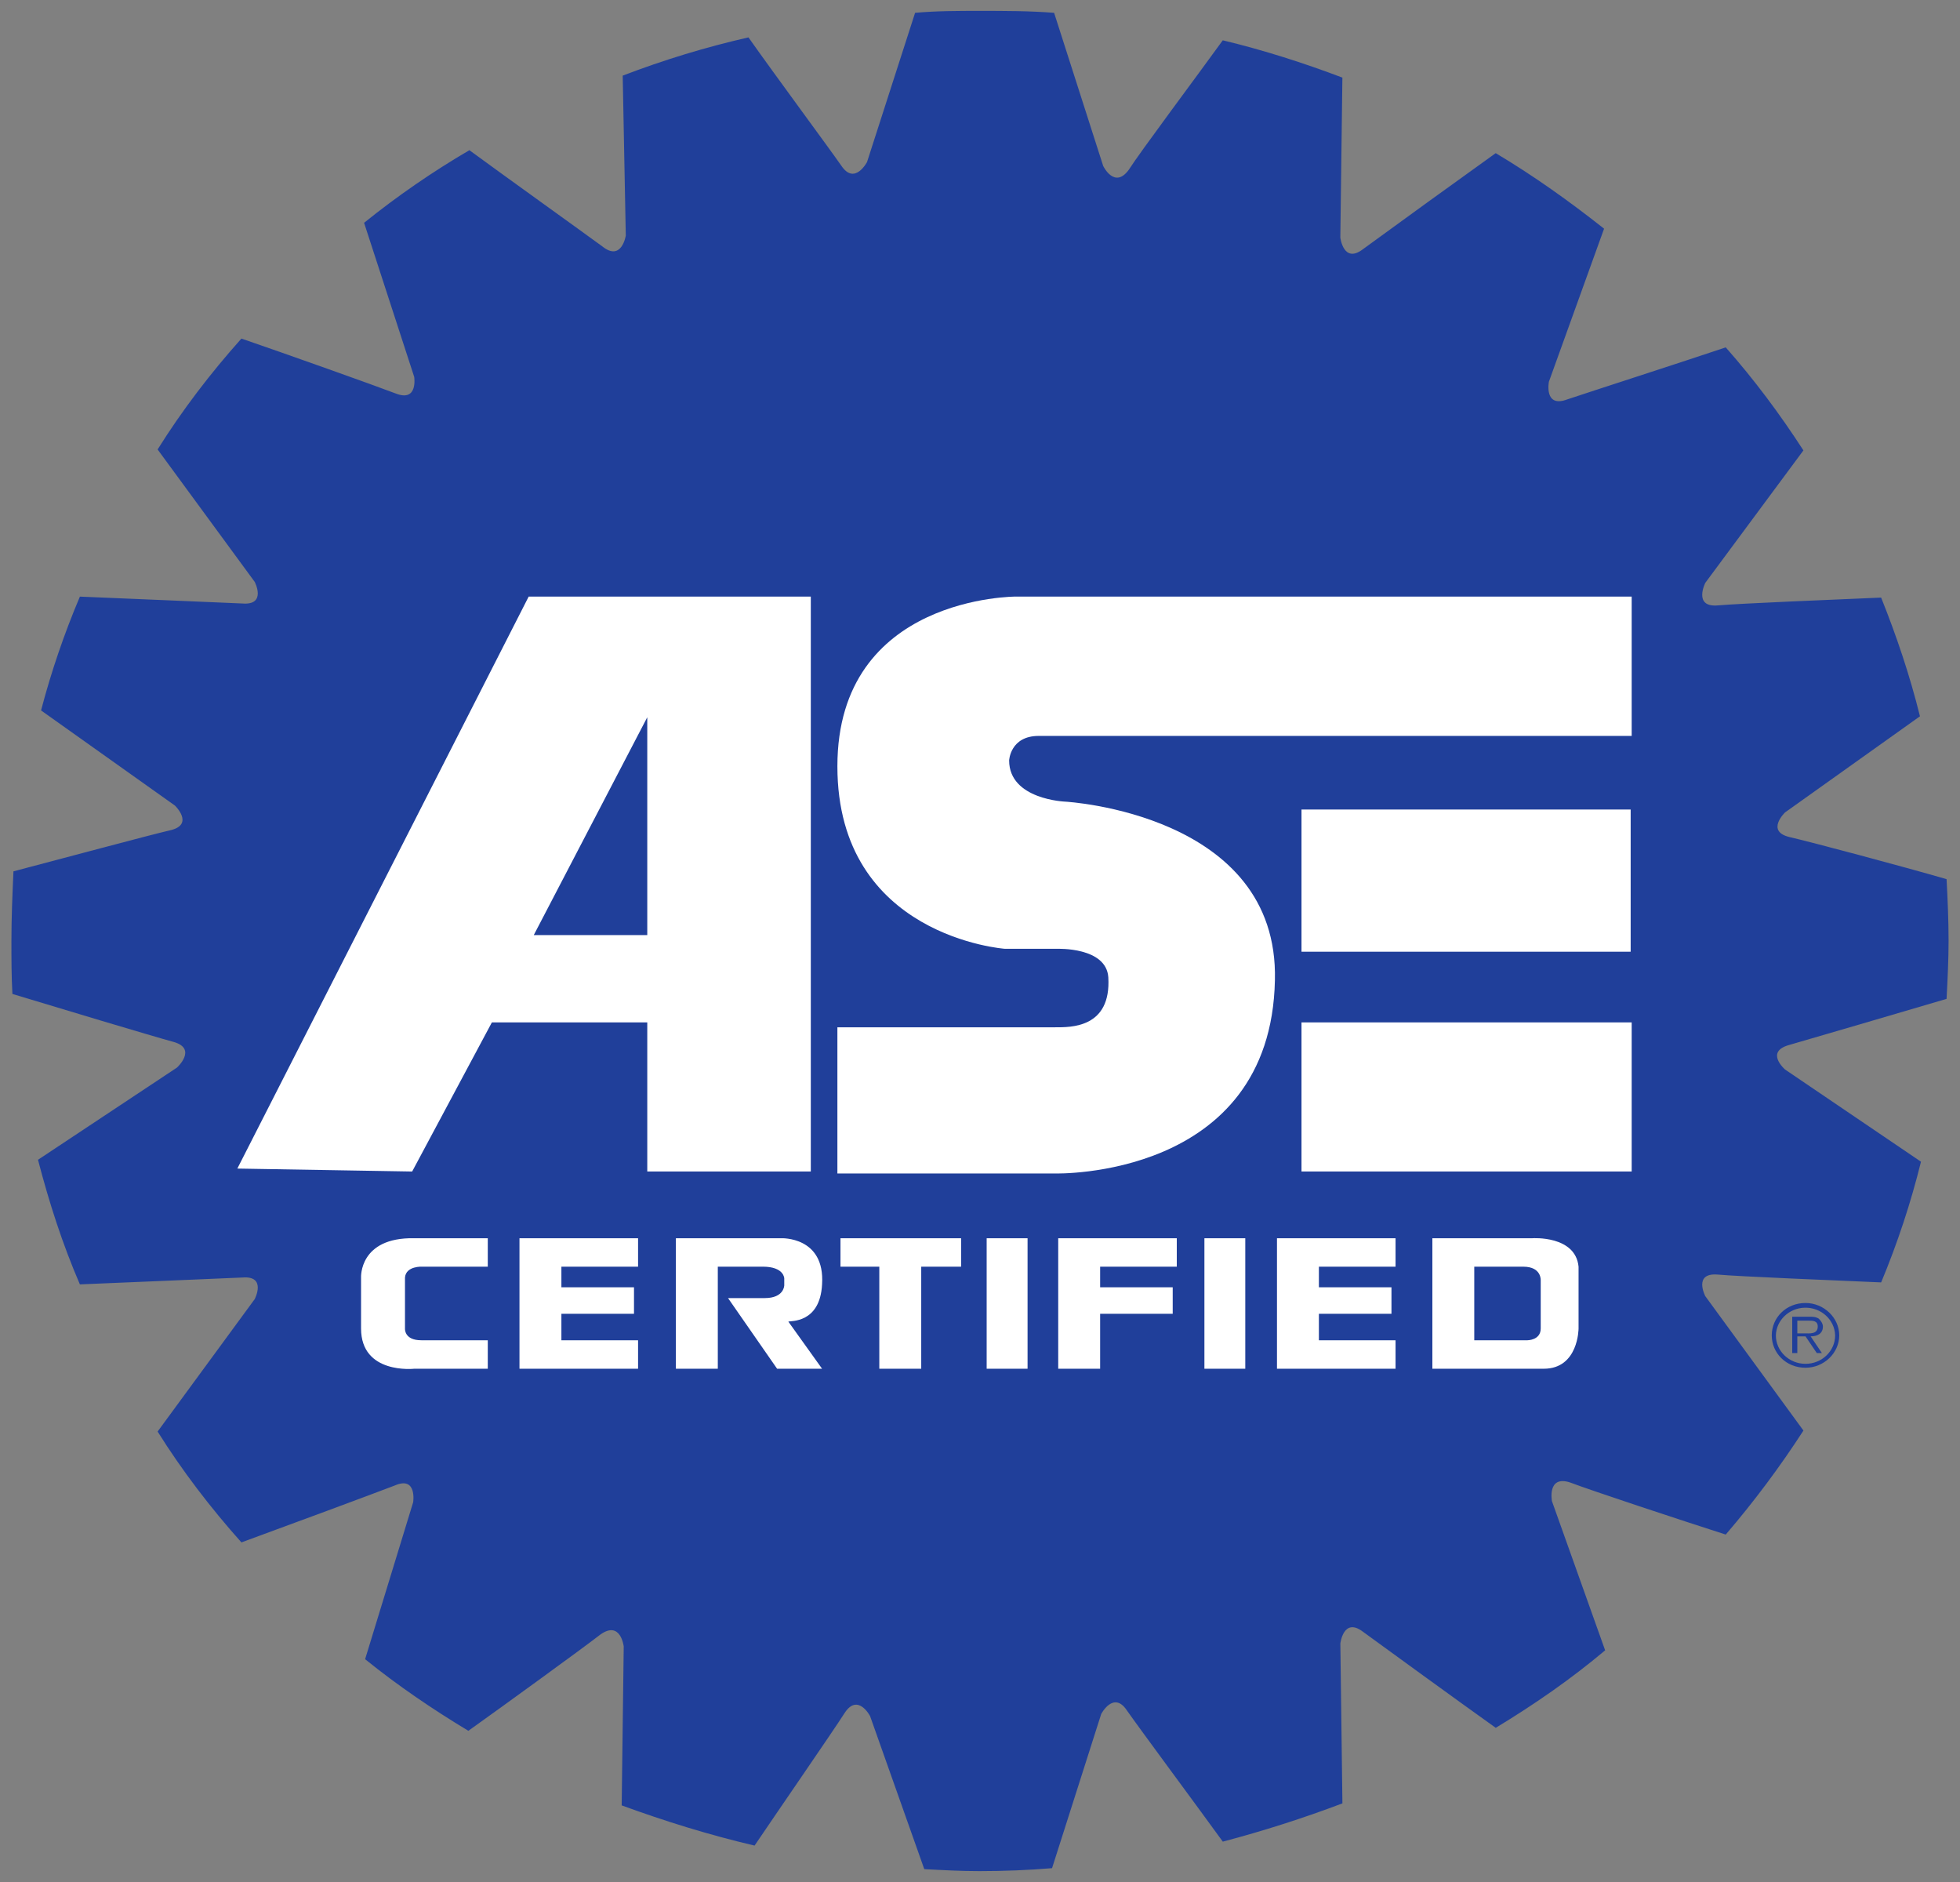 <svg width="75" height="72" viewBox="0 0 75 72" fill="none" xmlns="http://www.w3.org/2000/svg">
<rect x="0" y="0" width="75" height="72" fill="#808080" stroke="none"/>
<g clip-path="url(#clip0_70785_937)">
<path fill-rule="evenodd" clip-rule="evenodd" d="M42.136 65.576C42.136 65.576 42.606 64.675 43.114 65.426C43.583 66.101 45.813 69.105 46.791 70.456C48.343 70.047 49.871 69.558 51.368 68.992L51.289 62.874C51.289 62.874 51.407 61.861 52.15 62.423C52.816 62.911 55.866 65.126 57.235 66.102C58.722 65.202 60.13 64.225 61.421 63.137L59.386 57.431C59.386 57.431 59.191 56.418 60.091 56.719C60.873 57.019 64.393 58.182 66.036 58.708C67.118 57.447 68.111 56.117 69.009 54.729L65.253 49.587C65.253 49.587 64.784 48.687 65.723 48.761C66.545 48.836 70.261 48.986 71.983 49.061C72.608 47.56 73.118 46.017 73.507 44.444L68.305 40.916C68.305 40.916 67.522 40.24 68.461 39.978C69.243 39.752 72.842 38.701 74.486 38.214C74.525 37.463 74.563 36.712 74.563 35.999C74.563 35.173 74.525 34.385 74.486 33.634C72.803 33.146 69.282 32.208 68.461 32.02C67.561 31.795 68.305 31.081 68.305 31.081L73.468 27.403C73.077 25.827 72.569 24.325 71.982 22.862C70.222 22.937 66.544 23.087 65.723 23.162C64.784 23.237 65.253 22.299 65.253 22.299L69.008 17.231C68.109 15.842 67.131 14.529 66.036 13.29C64.471 13.816 60.755 15.017 59.972 15.28C59.072 15.618 59.269 14.604 59.269 14.604L61.38 8.749C60.051 7.698 58.682 6.722 57.234 5.859C55.534 7.078 53.839 8.304 52.149 9.537C51.407 10.101 51.288 9.087 51.288 9.087L51.367 2.969C49.88 2.406 48.355 1.918 46.79 1.542C45.813 2.894 43.622 5.821 43.192 6.497C42.644 7.248 42.213 6.347 42.213 6.347L40.336 0.491C39.397 0.416 38.458 0.416 37.48 0.416C36.659 0.416 35.838 0.416 35.016 0.491L33.178 6.197C33.178 6.197 32.708 7.098 32.199 6.347C31.73 5.672 29.618 2.819 28.64 1.43C27.001 1.804 25.393 2.293 23.828 2.894L23.946 9.012C23.946 9.012 23.789 10.025 23.046 9.425C22.381 8.937 19.291 6.722 17.961 5.746C16.547 6.573 15.2 7.502 13.932 8.524L15.849 14.417C15.849 14.417 16.005 15.393 15.145 15.055C14.363 14.755 10.882 13.516 9.238 12.953C8.064 14.266 6.97 15.693 6.031 17.195L9.747 22.262C9.747 22.262 10.216 23.162 9.277 23.088C8.455 23.05 4.818 22.9 3.057 22.825C2.457 24.241 1.96 25.696 1.571 27.179L6.695 30.82C6.695 30.82 7.438 31.533 6.539 31.758C5.718 31.946 2.236 32.885 0.515 33.335C0.475 34.235 0.437 35.099 0.437 36C0.437 36.675 0.437 37.351 0.475 38.026C2.079 38.514 5.834 39.641 6.656 39.865C7.556 40.128 6.773 40.842 6.773 40.842L1.454 44.37C1.884 46.022 2.392 47.597 3.057 49.137C4.818 49.062 8.456 48.912 9.277 48.874C10.216 48.799 9.747 49.7 9.747 49.7L6.031 54.767C6.97 56.268 8.065 57.695 9.238 59.008C10.882 58.408 14.324 57.132 15.106 56.831C15.966 56.456 15.81 57.47 15.81 57.47L13.971 63.476C15.223 64.489 16.553 65.39 17.922 66.216C19.291 65.24 22.342 63.025 22.968 62.537C23.75 61.974 23.867 62.988 23.867 62.988L23.789 69.069C25.432 69.669 27.114 70.195 28.874 70.607C29.812 69.218 31.886 66.216 32.316 65.54C32.825 64.752 33.294 65.653 33.294 65.653L35.368 71.508C36.072 71.546 36.776 71.584 37.48 71.584C38.419 71.584 39.357 71.546 40.257 71.471L42.137 65.576H42.136Z" fill="#203F9A"/>
<path fill-rule="evenodd" clip-rule="evenodd" d="M67.797 51.088C67.797 50.412 68.344 49.849 69.088 49.849C69.791 49.849 70.379 50.412 70.379 51.088C70.379 51.764 69.792 52.326 69.088 52.326C68.344 52.326 67.797 51.763 67.797 51.088ZM70.222 51.088C70.205 50.487 69.683 50.013 69.057 50.029C68.455 50.045 67.97 50.51 67.954 51.088C67.954 51.688 68.462 52.176 69.088 52.176C69.714 52.176 70.222 51.688 70.222 51.088ZM69.714 51.763H69.519L69.088 51.125H68.775V51.763H68.58V50.374H69.245C69.362 50.374 69.479 50.374 69.597 50.449C69.675 50.525 69.754 50.637 69.754 50.749C69.754 51.012 69.557 51.125 69.284 51.125L69.714 51.763H69.714ZM69.049 51.012C69.244 51.012 69.557 51.05 69.557 50.749C69.557 50.524 69.362 50.524 69.206 50.524H68.775V51.012H69.049V51.012V51.012Z" fill="#203F9A"/>
<path fill-rule="evenodd" clip-rule="evenodd" d="M49.802 39.114H62.437V44.819H49.802V39.114ZM9.082 44.706L20.23 22.824H31.026V44.819H24.768V39.114H18.822L15.771 44.819L9.082 44.706ZM24.768 27.44L20.425 35.773H24.768V27.44ZM38.889 22.823C38.889 22.823 32.043 22.786 32.043 29.317C32.043 35.849 38.459 36.299 38.459 36.299H40.454C40.454 36.299 42.331 36.223 42.41 37.387C42.526 39.339 40.962 39.301 40.375 39.301H32.043V44.894H40.375C40.375 44.894 48.629 45.12 48.785 37.5C48.941 31.119 40.767 30.669 40.767 30.669C40.767 30.669 38.615 30.593 38.615 29.092C38.615 29.092 38.654 28.154 39.749 28.154H62.437V22.824H38.889L38.889 22.823ZM49.802 30.969H62.398V36.411H49.802V30.969ZM16.123 51.275H18.665V52.364H15.849C15.849 52.364 13.816 52.589 13.816 50.825V48.873C13.816 48.873 13.737 47.333 15.849 47.371H18.665V48.459H16.162C16.162 48.459 15.537 48.422 15.497 48.873V50.825C15.497 50.825 15.458 51.275 16.123 51.275ZM58.643 47.371C58.643 47.371 60.286 47.259 60.404 48.459V50.825C60.404 50.825 60.404 52.364 59.073 52.364H54.81V47.371H58.643ZM56.413 51.275H58.448C58.448 51.275 58.956 51.275 58.956 50.825V48.985C58.956 48.985 58.995 48.46 58.291 48.46H56.413V51.275H56.414L56.413 51.275ZM50.468 51.275H53.401V52.364H48.864V47.371H53.401V48.459H50.468V49.248H53.245V50.262H50.468V51.275V51.275ZM21.482 51.275H24.416V52.364H19.878V47.371H24.416V48.459H21.482V49.248H24.26V50.262H21.482V51.275H21.482V51.275ZM46.087 47.371H47.651V52.364H46.087V47.371ZM37.755 47.371H39.32V52.364H37.755V47.371ZM35.251 48.46V52.364H33.647V48.46H32.161V47.371H36.777V48.46H35.251ZM29.266 49.661H27.858L29.736 52.364H31.457L30.166 50.561C30.245 50.524 31.379 50.637 31.457 49.135C31.574 47.296 29.892 47.371 29.892 47.371H25.863V52.363H27.467V48.459H29.188C30.01 48.459 30.01 48.91 30.01 48.91V49.173C30.01 49.173 30.009 49.661 29.266 49.661L29.266 49.661ZM42.097 49.249H44.874V50.262H42.097V52.364H40.493V47.371H45.03V48.46H42.097V49.249H42.097Z" fill="white"/>
</g>
<defs>
<clipPath id="clip0_70785_937">
<rect width="75" height="72" fill="white"/>
</clipPath>
</defs>
</svg>
